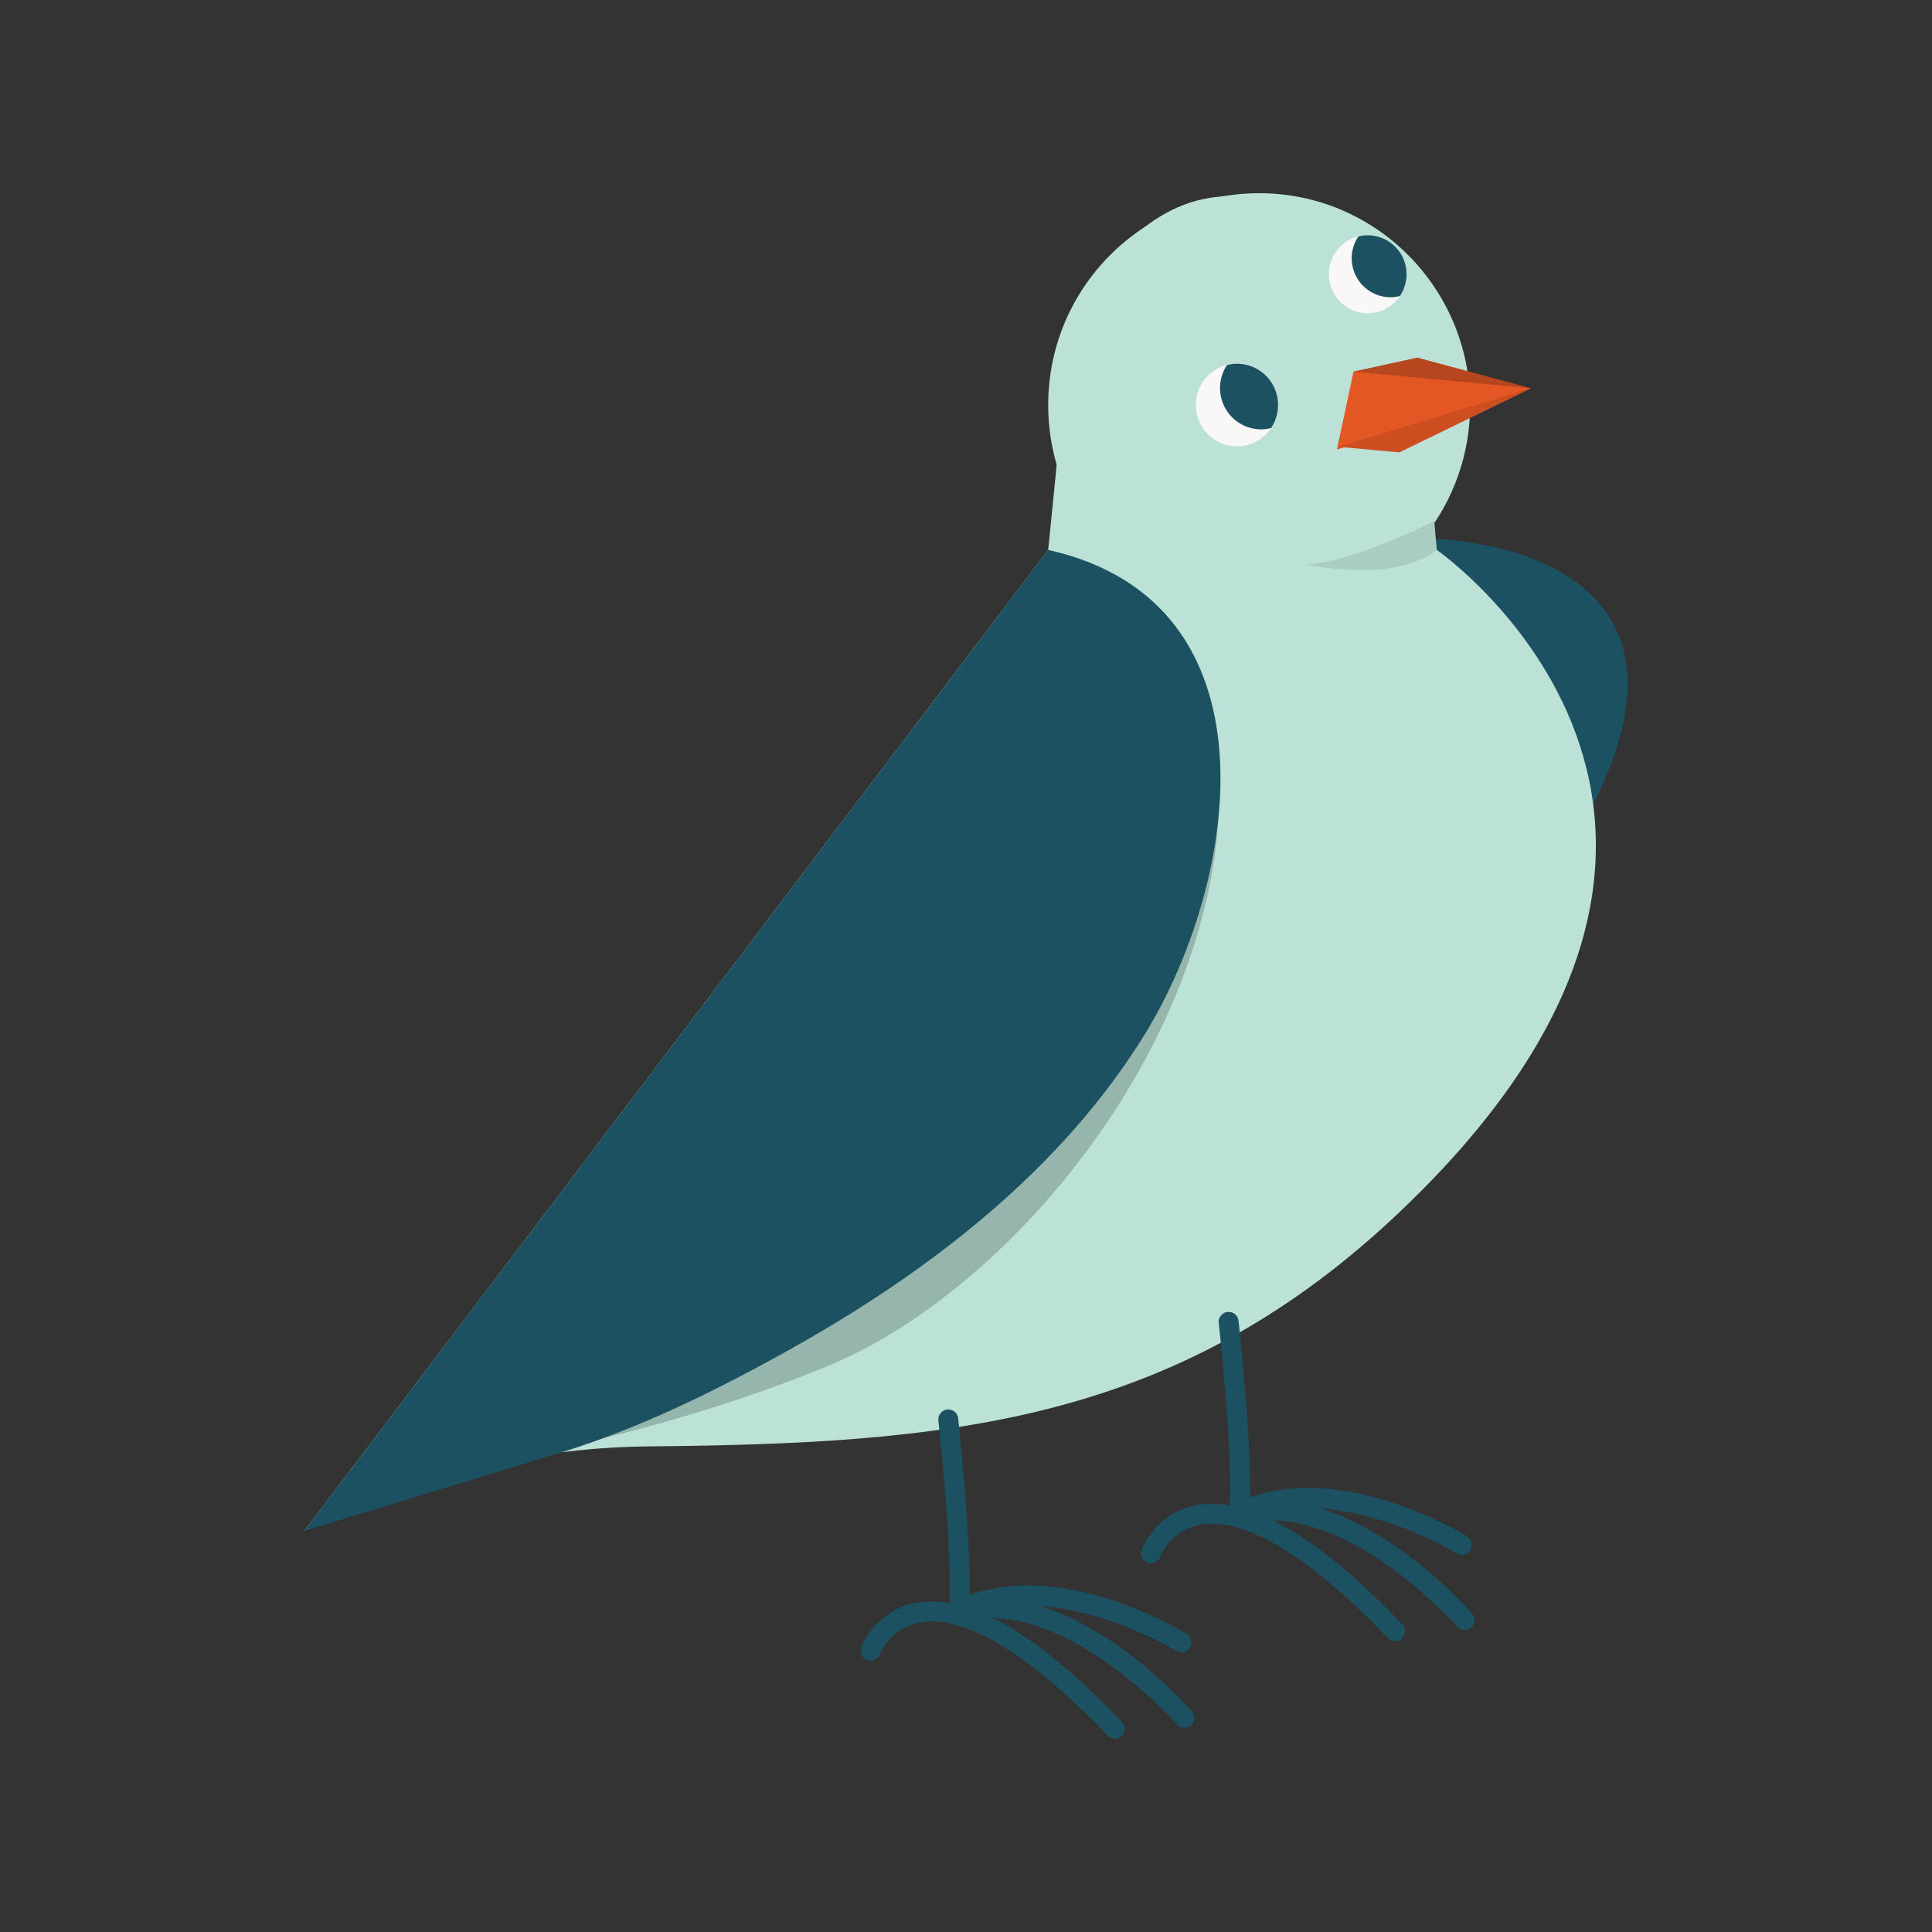 <?xml version="1.0" encoding="UTF-8"?>
<svg data-bbox="31.5 20 137 160" viewBox="0 0 200 200" height="200" width="200" xmlns="http://www.w3.org/2000/svg" data-type="color">
    <rect x="0" y="0" width="200" height="200" fill="#333333" stroke="none"/>
    <g>
        <path d="M148.354 55.774s29.884.385 16.858 26.927-34.098-20.772-16.858-26.927z" fill="#1B5160" data-color="1"/>
        <path d="M31.5 158.482l77.009-101.553 2.299-23.08s11.494-28.85 35.631-2.308l2.299 25.388s39.944 27.744-4.598 69.241c-22.919 21.352-46.544 23.273-77.006 23.561-20.874.197-35.634 8.751-35.634 8.751z" fill="#BCE2D7" data-color="2"/>
        <path d="M58.801 149.73s13.573-2.788 27.011-8.367c17.107-7.102 36.508-28.99 39.941-52.796 6.13-42.506-66.952 61.163-66.952 61.163z" opacity=".2"/>
        <path fill="#BCE2D7" d="M152.185 41.926c0 12.11-9.777 21.926-21.838 21.926-12.06 0-21.838-9.817-21.838-21.926 0-12.11 9.777-21.926 21.838-21.926 12.06 0 21.838 9.817 21.838 21.926z" data-color="2"/>
        <path fill="#E35725" d="M140.117 38.464l-1.724 8.078 20.114-6.347-11.781-3.173-6.609 1.442z" data-color="3"/>
        <path d="M146.726 37.022l11.781 3.173-18.39-1.731 6.609-1.442z" opacity=".2"/>
        <path fill="#E35725" d="M138.537 46.254l6.321.577 13.649-6.636-19.97 6.059z" data-color="3"/>
        <path d="M99.314 167.017c-.016 0-.032 0-.048-.002a1.028 1.028 0 0 1-.979-1.08c.28-5.908-1.132-18.75-1.146-18.877a1.035 1.035 0 0 1 .909-1.143 1.026 1.026 0 0 1 1.138.913c.058.535 1.444 13.133 1.154 19.204a1.03 1.03 0 0 1-1.028.985z" fill="#1B5160" data-color="1"/>
        <path d="M115.405 180a1.02 1.02 0 0 1-.742-.319c-10.371-10.853-16.358-12.357-19.556-11.709-2.974.604-3.984 3.17-4.026 3.279a1.03 1.03 0 0 1-1.325.602c-.529-.2-.8-.789-.603-1.325.054-.151 1.412-3.717 5.5-4.573 5.406-1.119 12.621 3.011 21.494 12.297a1.033 1.033 0 0 1-.742 1.748z" fill="#1B5160" data-color="1"/>
        <path d="M122.299 171.055c-.183 0-.368-.048-.537-.151-.129-.081-13.126-7.949-22.256-3.14a1.025 1.025 0 0 1-1.39-.434 1.034 1.034 0 0 1 .432-1.395c10.18-5.361 23.72 2.855 24.292 3.206.485.297.635.933.338 1.419a1.026 1.026 0 0 1-.879.495z" fill="#1B5160" data-color="1"/>
        <path d="M122.588 178.845c-.286 0-.571-.119-.774-.353-.117-.133-11.797-13.326-22.244-10.641a1.032 1.032 0 0 1-.511-2.003c11.68-3.009 23.795 10.699 24.304 11.283a1.035 1.035 0 0 1-.775 1.714z" fill="#1B5160" data-color="1"/>
        <path d="M128.336 156.919c-.016 0-.032 0-.048-.002a1.028 1.028 0 0 1-.979-1.08c.28-5.908-1.132-18.75-1.146-18.877a1.035 1.035 0 0 1 .909-1.143 1.022 1.022 0 0 1 1.138.913c.058.535 1.444 13.133 1.154 19.204a1.031 1.031 0 0 1-1.028.985z" fill="#1B5160" data-color="1"/>
        <path d="M144.426 169.902a1.02 1.02 0 0 1-.742-.319c-10.371-10.851-16.346-12.351-19.556-11.709-2.972.604-3.982 3.17-4.024 3.279-.201.533-.8.802-1.325.602-.529-.2-.8-.789-.603-1.323.054-.151 1.412-3.719 5.5-4.575 5.386-1.115 12.621 3.011 21.492 12.297a1.035 1.035 0 0 1-.742 1.748z" fill="#1B5160" data-color="1"/>
        <path d="M151.322 160.957c-.183 0-.368-.048-.535-.151-.133-.083-13.13-7.943-22.26-3.14a1.031 1.031 0 0 1-1.39-.434 1.034 1.034 0 0 1 .432-1.395c10.176-5.355 23.722 2.853 24.294 3.206.485.297.635.933.338 1.419-.193.32-.531.495-.879.495z" fill="#1B5160" data-color="1"/>
        <path d="M151.612 168.747c-.286 0-.571-.119-.774-.353-.117-.133-11.795-13.32-22.246-10.641a1.034 1.034 0 0 1-.511-2.003c11.668-3.005 23.797 10.697 24.306 11.283a1.035 1.035 0 0 1-.775 1.714z" fill="#1B5160" data-color="1"/>
        <path fill="#F9F7F7" d="M132.307 41.926c0 2.362-1.906 4.276-4.258 4.276-2.352 0-4.258-1.914-4.258-4.276s1.906-4.276 4.258-4.276c2.352 0 4.258 1.914 4.258 4.276z" data-color="4"/>
        <path d="M128.048 37.651c-.356 0-.697.057-1.027.14a4.267 4.267 0 0 0-.722 2.38c0 2.361 1.907 4.276 4.258 4.276.356 0 .697-.057 1.027-.14a4.27 4.27 0 0 0 .722-2.38 4.266 4.266 0 0 0-4.258-4.276z" fill="#1B5160" data-color="1"/>
        <path fill="#F9F7F7" d="M145.606 28.391a4.031 4.031 0 0 1-4.023 4.039 4.031 4.031 0 0 1-4.023-4.039 4.031 4.031 0 0 1 4.023-4.039 4.031 4.031 0 0 1 4.023 4.039z" data-color="4"/>
        <path d="M141.583 24.352c-.336 0-.658.054-.971.132a4.03 4.03 0 0 0-.682 2.248 4.03 4.03 0 0 0 4.023 4.039c.336 0 .658-.054.971-.132a4.03 4.03 0 0 0 .682-2.248 4.031 4.031 0 0 0-4.023-4.039z" fill="#1B5160" data-color="1"/>
        <path d="M138.537 46.254l6.321.577 13.649-6.636-19.97 6.059z" opacity=".1"/>
        <path d="M31.5 158.482l77.01-101.553c24.338 5.432 19.686 34.472 9.957 50.211-8.626 13.955-22.152 24.377-36.257 32.306-7.65 4.301-15.851 8.384-24.274 10.958L31.5 158.482z" fill="#1B5160" data-color="1"/>
        <path d="M148.453 53.947s-8.477 4.328-13.218 4.472c0 0 8.902 2.068 13.502-1.491l-.284-2.981z" opacity=".1"/>
    </g>
</svg>
